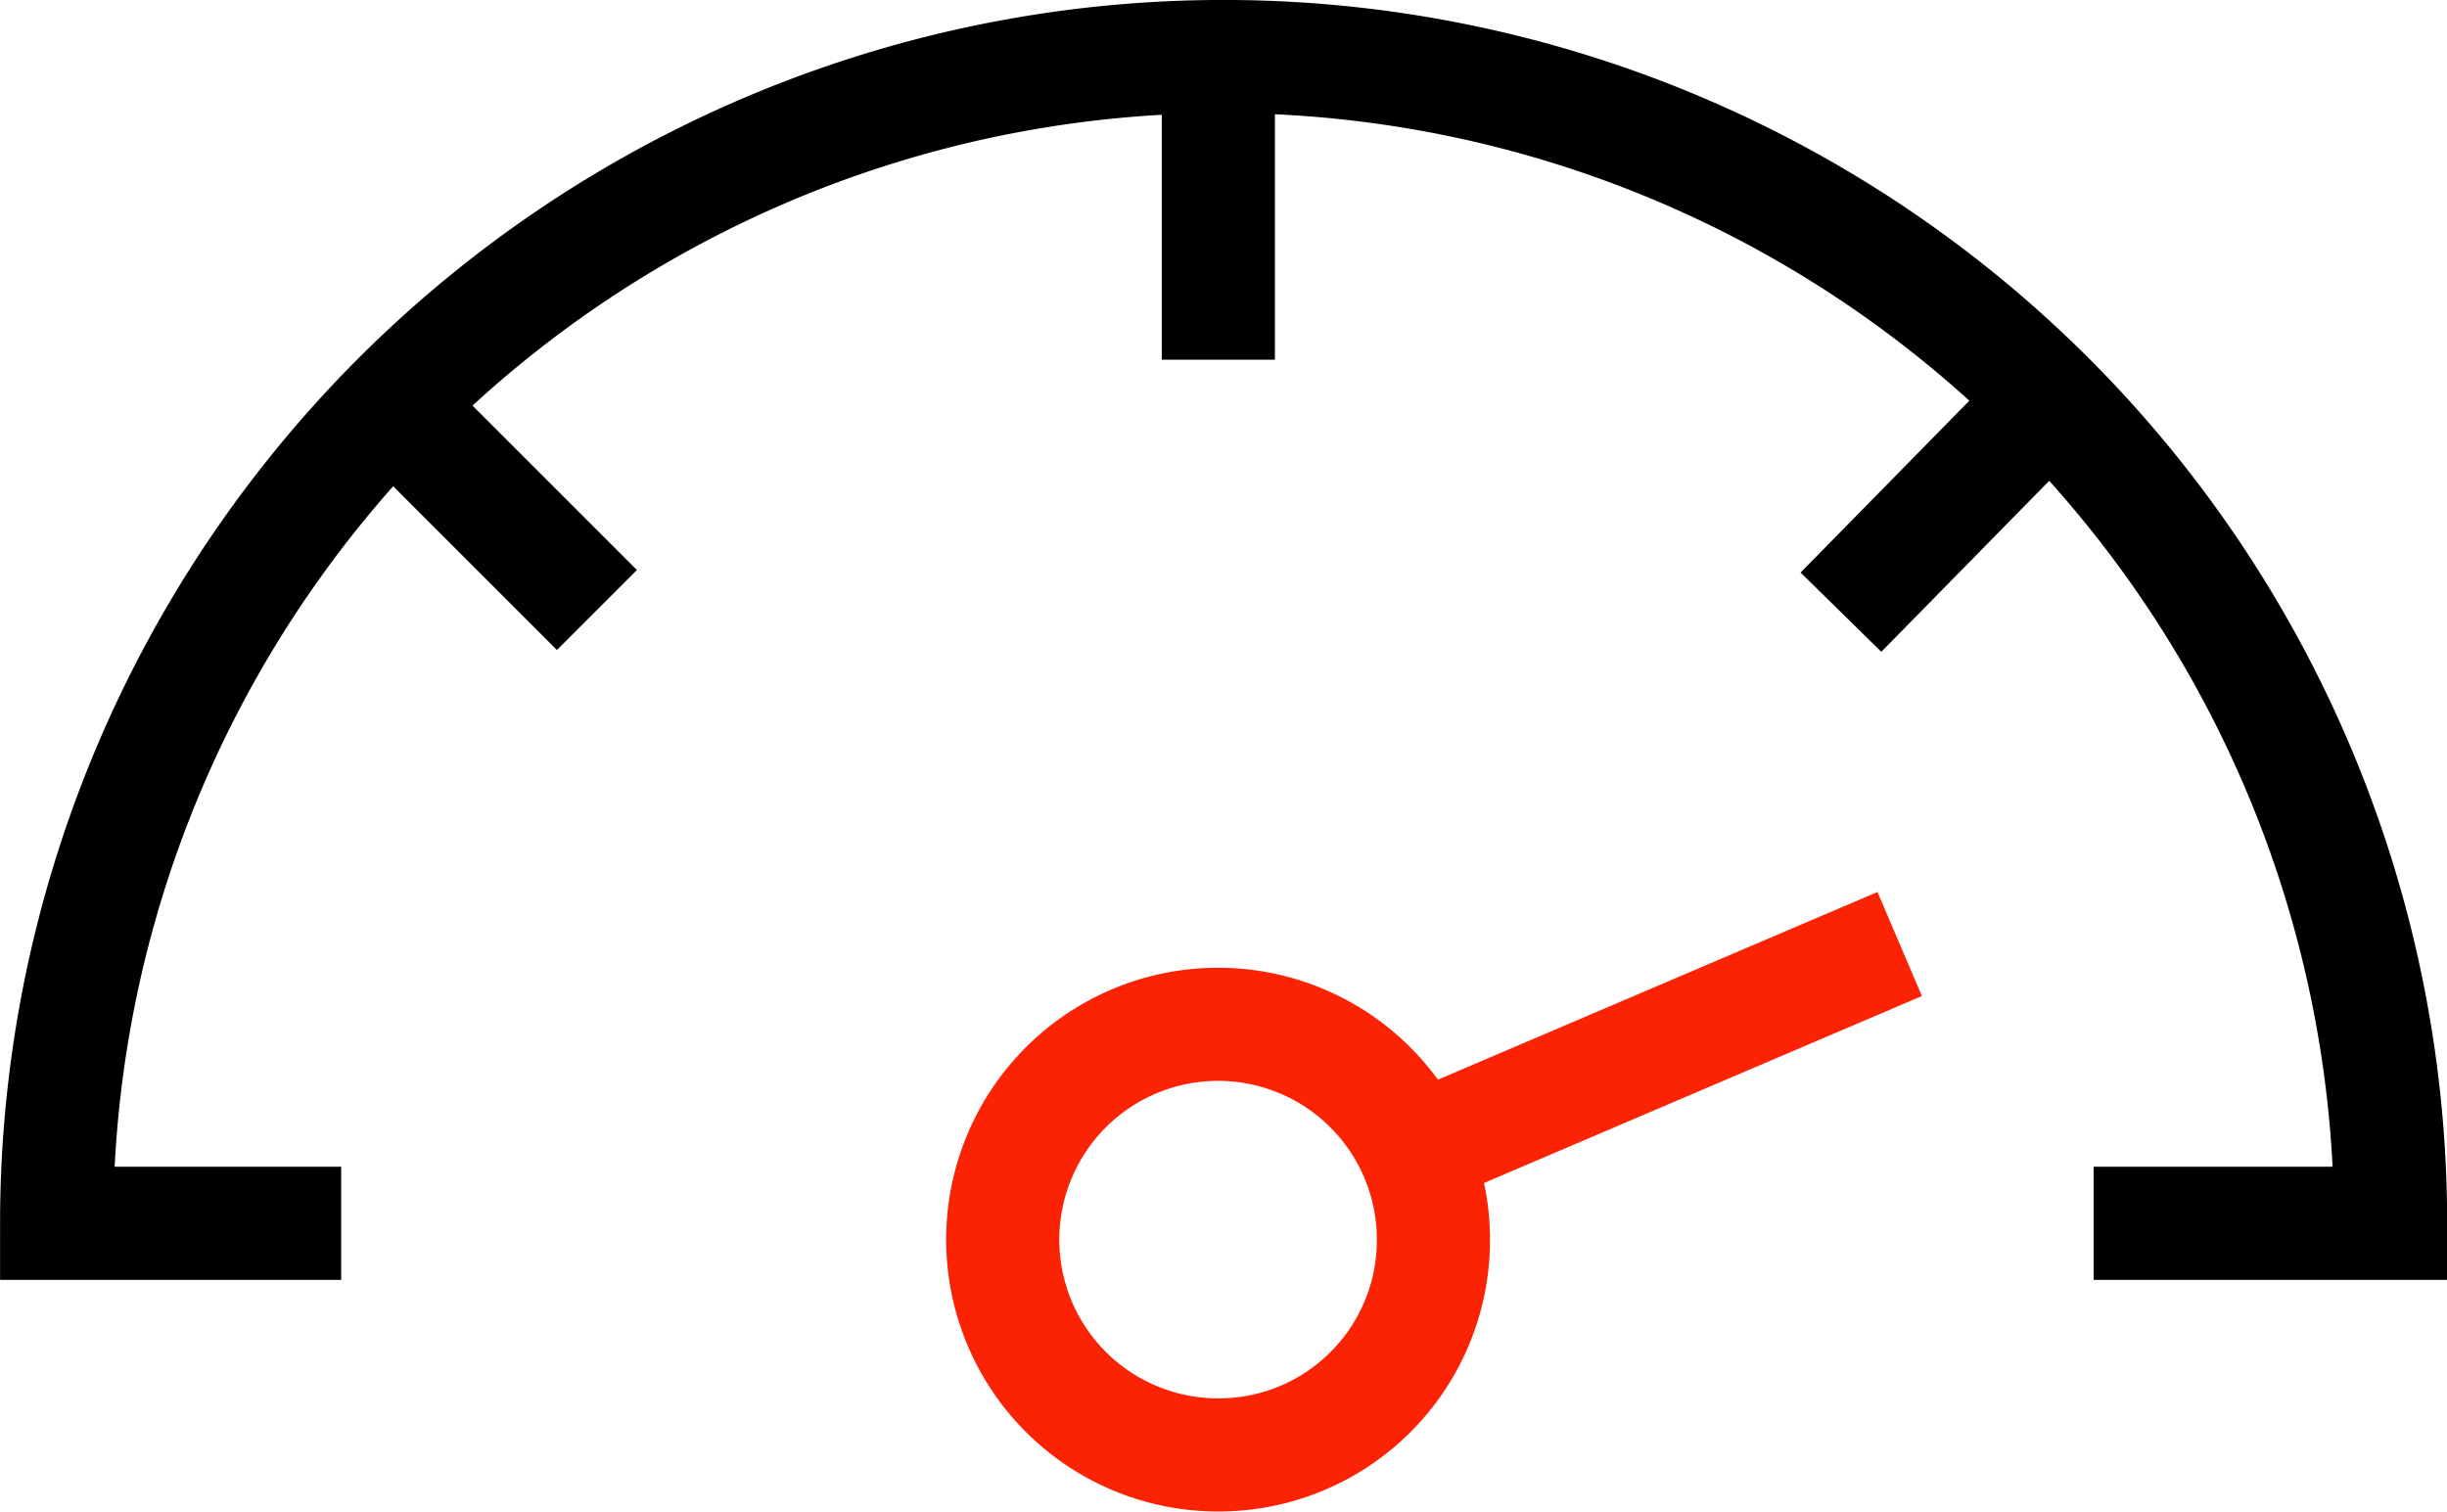 <svg xmlns="http://www.w3.org/2000/svg" width="30.282" height="18.709" viewBox="0 0 30.282 18.709">
  <g id="Group_7517" data-name="Group 7517" transform="translate(-2691.619 -516.3)">
    <path id="Path_25245" data-name="Path 25245" d="M2695.841,531.441h-3.521a14.441,14.441,0,1,1,28.883,0h-3.675" fill="none" stroke="#000" stroke-width="1.4"/>
    <line id="Line_2010" data-name="Line 2010" x1="2.538" y1="2.538" transform="translate(2696.468 521.312)" fill="none" stroke="#000" stroke-width="1.4"/>
    <line id="Line_2011" data-name="Line 2011" y1="3.752" transform="translate(2706.696 517)" fill="none" stroke="#000" stroke-width="1.4"/>
    <line id="Line_2012" data-name="Line 2012" x1="2.585" y2="2.633" transform="translate(2714.401 521.244)" fill="none" stroke="#000" stroke-width="1.4"/>
    <path id="Path_25246" data-name="Path 25246" d="M2790.2,614.325a2.665,2.665,0,1,0-2.665,2.665A2.658,2.658,0,0,0,2790.2,614.325Z" transform="translate(-80.842 -82.682)" fill="none" stroke="#fc2204" stroke-width="1.4"/>
    <line id="Line_2013" data-name="Line 2013" x1="6.002" y2="2.563" transform="translate(2709.126 527.984)" fill="none" stroke="#fc2204" stroke-width="1.4"/>
  </g>
</svg>

